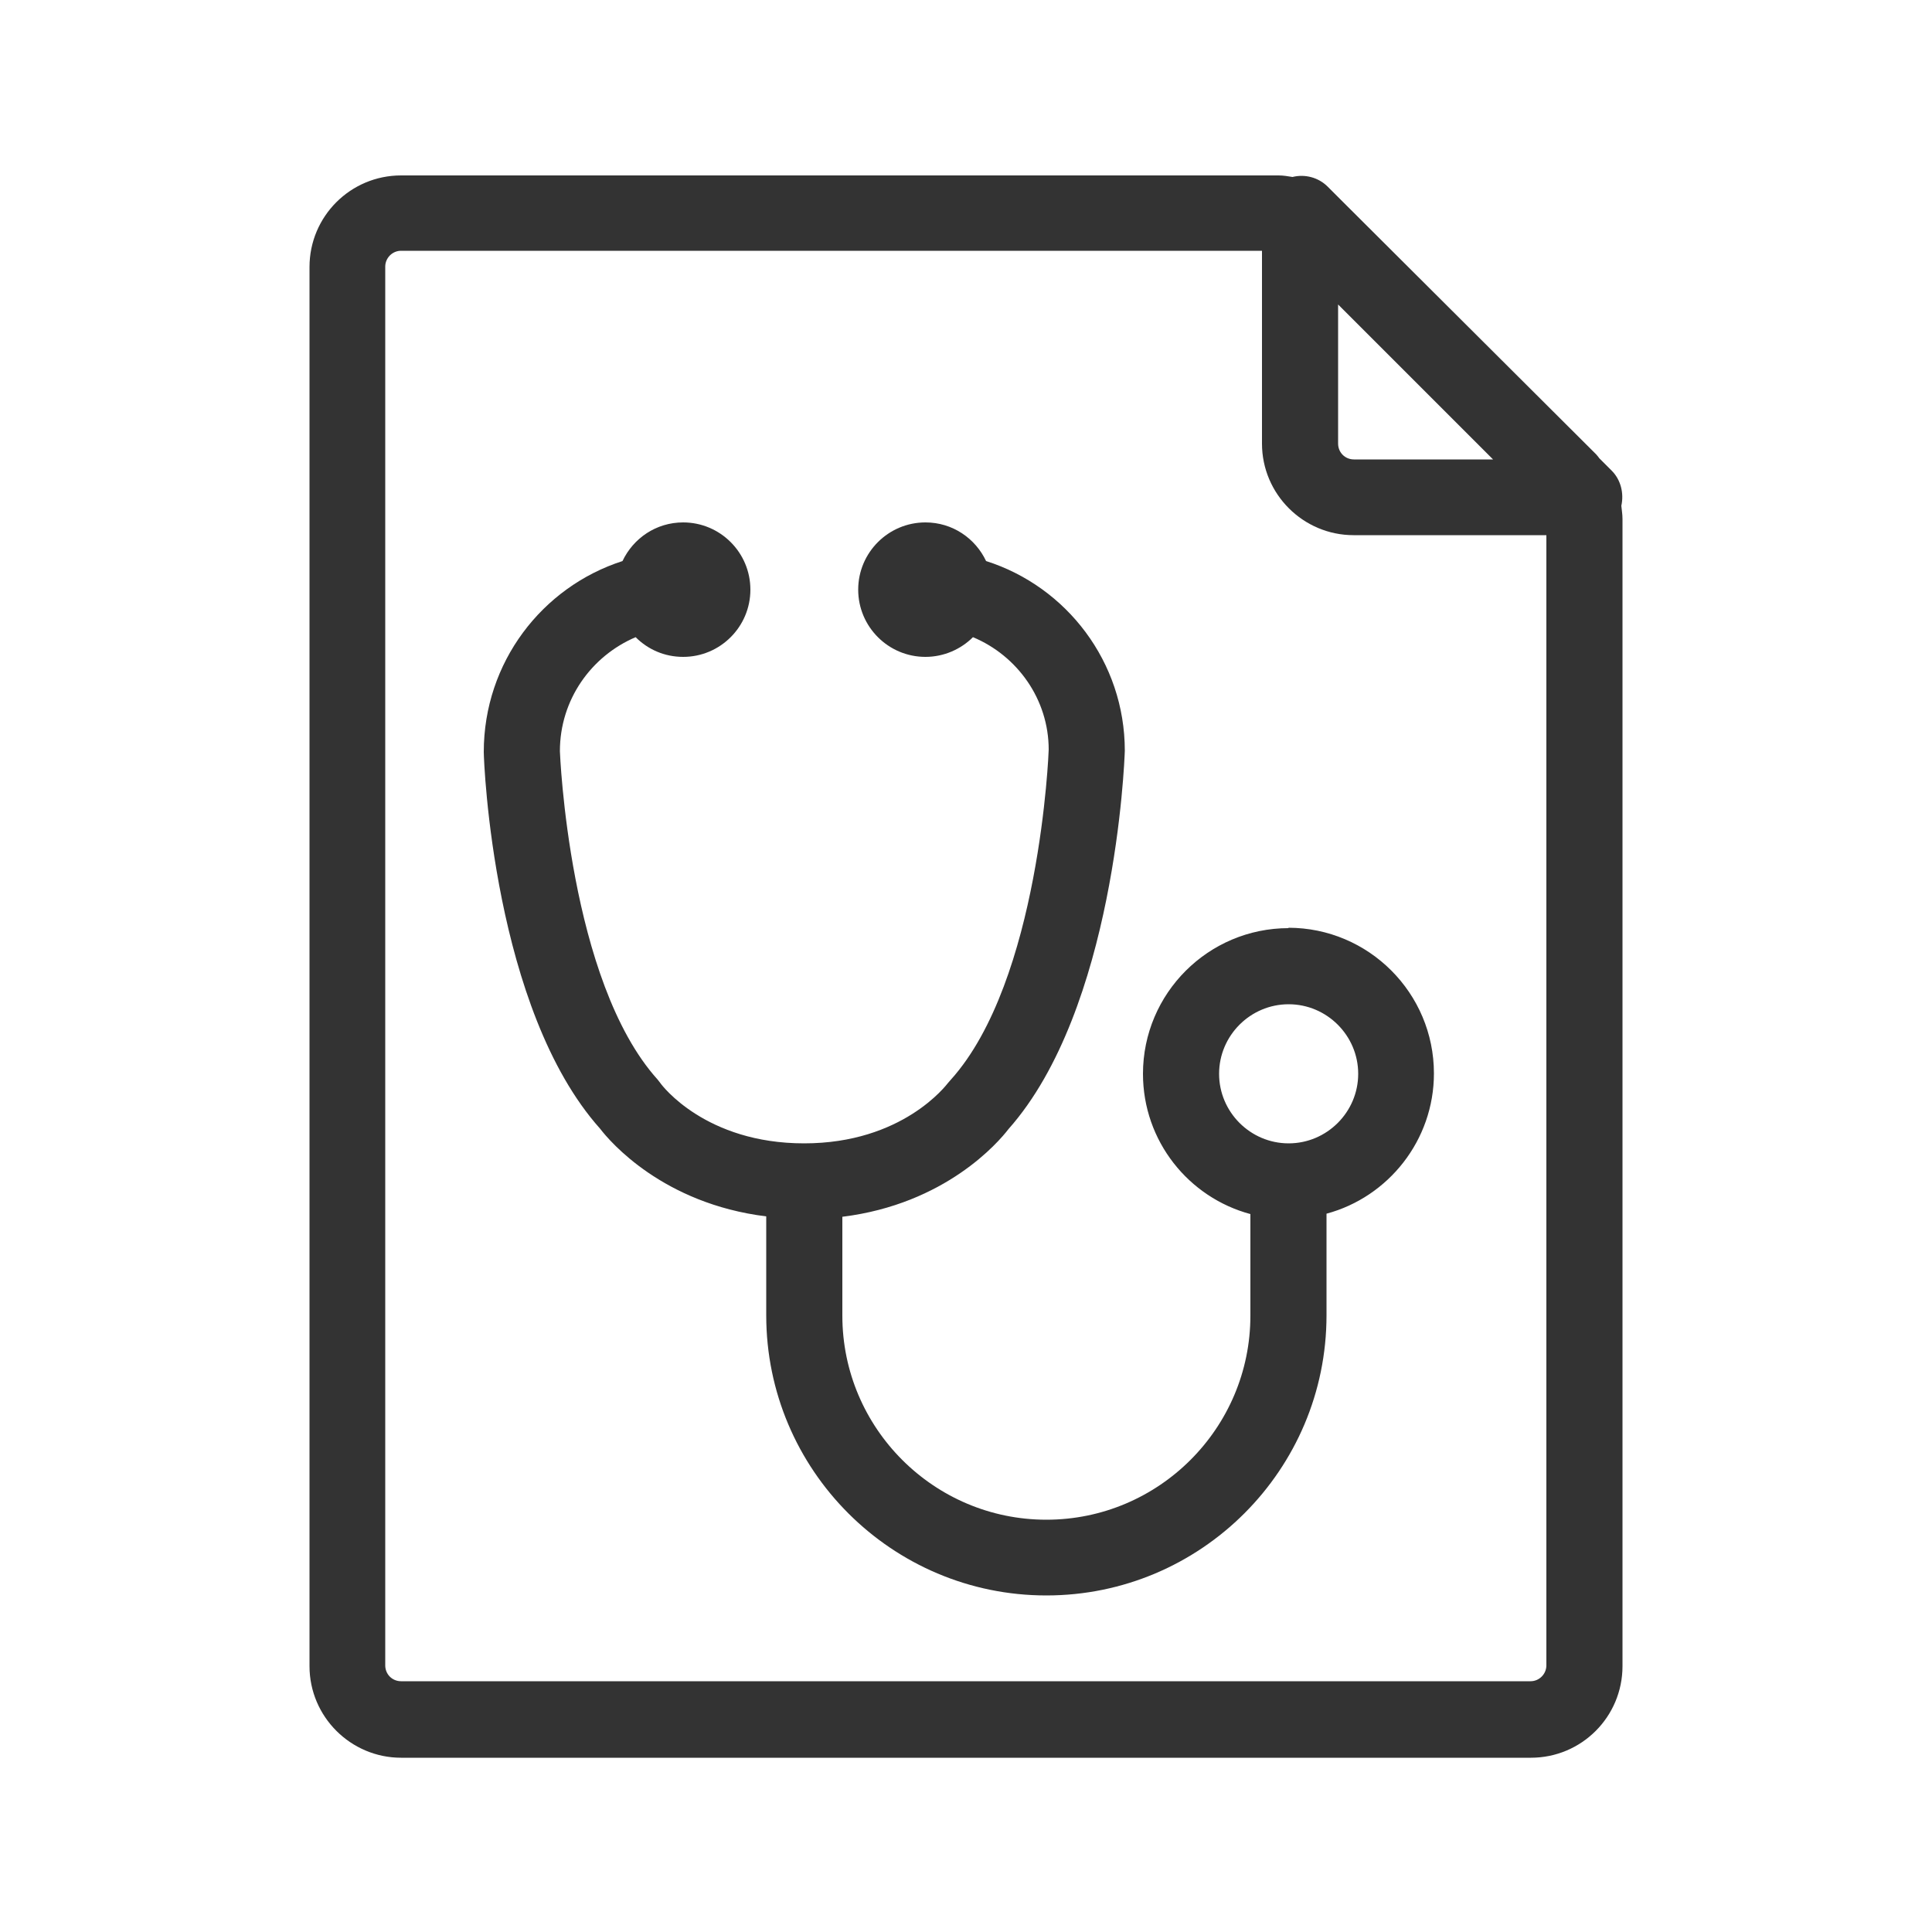<?xml version="1.0" encoding="UTF-8"?>
<svg xmlns="http://www.w3.org/2000/svg" id="Layer_1" version="1.1" viewBox="0 0 50 50">
  <!-- Generator: Adobe Illustrator 30.0.0, SVG Export Plug-In . SVG Version: 2.1.1 Build 123)  -->
  <defs>
    <style>
      .st0 {
        fill: #333;
      }
    </style>
  </defs>
  <path class="st0" d="M41.96,13.09c.07-.32-.01-.67-.25-.91l-.32-.32s-.05-.07-.08-.1l-6.55-6.53s0,0,0,0l-.4-.4c-.24-.24-.59-.33-.91-.25-.12-.02-.24-.04-.36-.04H10.38c-1.31,0-2.37,1.06-2.37,2.37v36.21c0,1.31,1.07,2.37,2.37,2.37h29.24c1.31,0,2.37-1.06,2.37-2.37V13.43c0-.12-.02-.23-.03-.34ZM38.64,11.89h-3.6c-.23,0-.41-.18-.41-.41v-3.6l4.01,4.01ZM39.62,43.51H10.38c-.23,0-.41-.18-.41-.41V6.9c0-.22.18-.41.41-.41h22.28v4.99c0,1.31,1.07,2.37,2.37,2.37h4.99v29.25c0,.22-.18.41-.41.41Z"></path>
  <path class="st0" d="M33.35,24.02c-2.08,0-3.77,1.69-3.77,3.77,0,1.74,1.18,3.2,2.78,3.63v2.63c0,2.91-2.37,5.28-5.28,5.28s-5.28-2.37-5.28-5.28v-2.56c2.67-.33,4.04-1.93,4.3-2.27,2.75-3.1,3-9.48,3.01-9.79,0-2.3-1.51-4.25-3.59-4.91-.28-.59-.87-1-1.57-1-.96,0-1.74.78-1.74,1.74s.78,1.74,1.74,1.74c.48,0,.92-.2,1.23-.51,1.15.48,1.96,1.61,1.96,2.91,0,.06-.23,5.98-2.53,8.54-.02.02-.05.06-.07.08-.05.06-1.18,1.57-3.73,1.57s-3.68-1.5-3.72-1.56c-.02-.03-.05-.06-.07-.09-2.3-2.55-2.53-8.48-2.53-8.5,0-1.33.81-2.46,1.96-2.95.32.32.75.51,1.23.51.96,0,1.74-.78,1.74-1.74s-.78-1.74-1.74-1.74c-.7,0-1.29.41-1.57,1-2.08.67-3.59,2.62-3.59,4.94,0,.27.25,6.66,3.01,9.75.26.34,1.63,1.94,4.3,2.27v2.56c0,4,3.25,7.25,7.25,7.25s7.25-3.25,7.25-7.25v-2.63c1.6-.43,2.78-1.9,2.78-3.63,0-2.08-1.69-3.77-3.77-3.77ZM33.35,29.59c-.99,0-1.8-.81-1.8-1.8s.81-1.8,1.8-1.8,1.8.81,1.8,1.8-.81,1.8-1.8,1.8Z"></path>
</svg>
